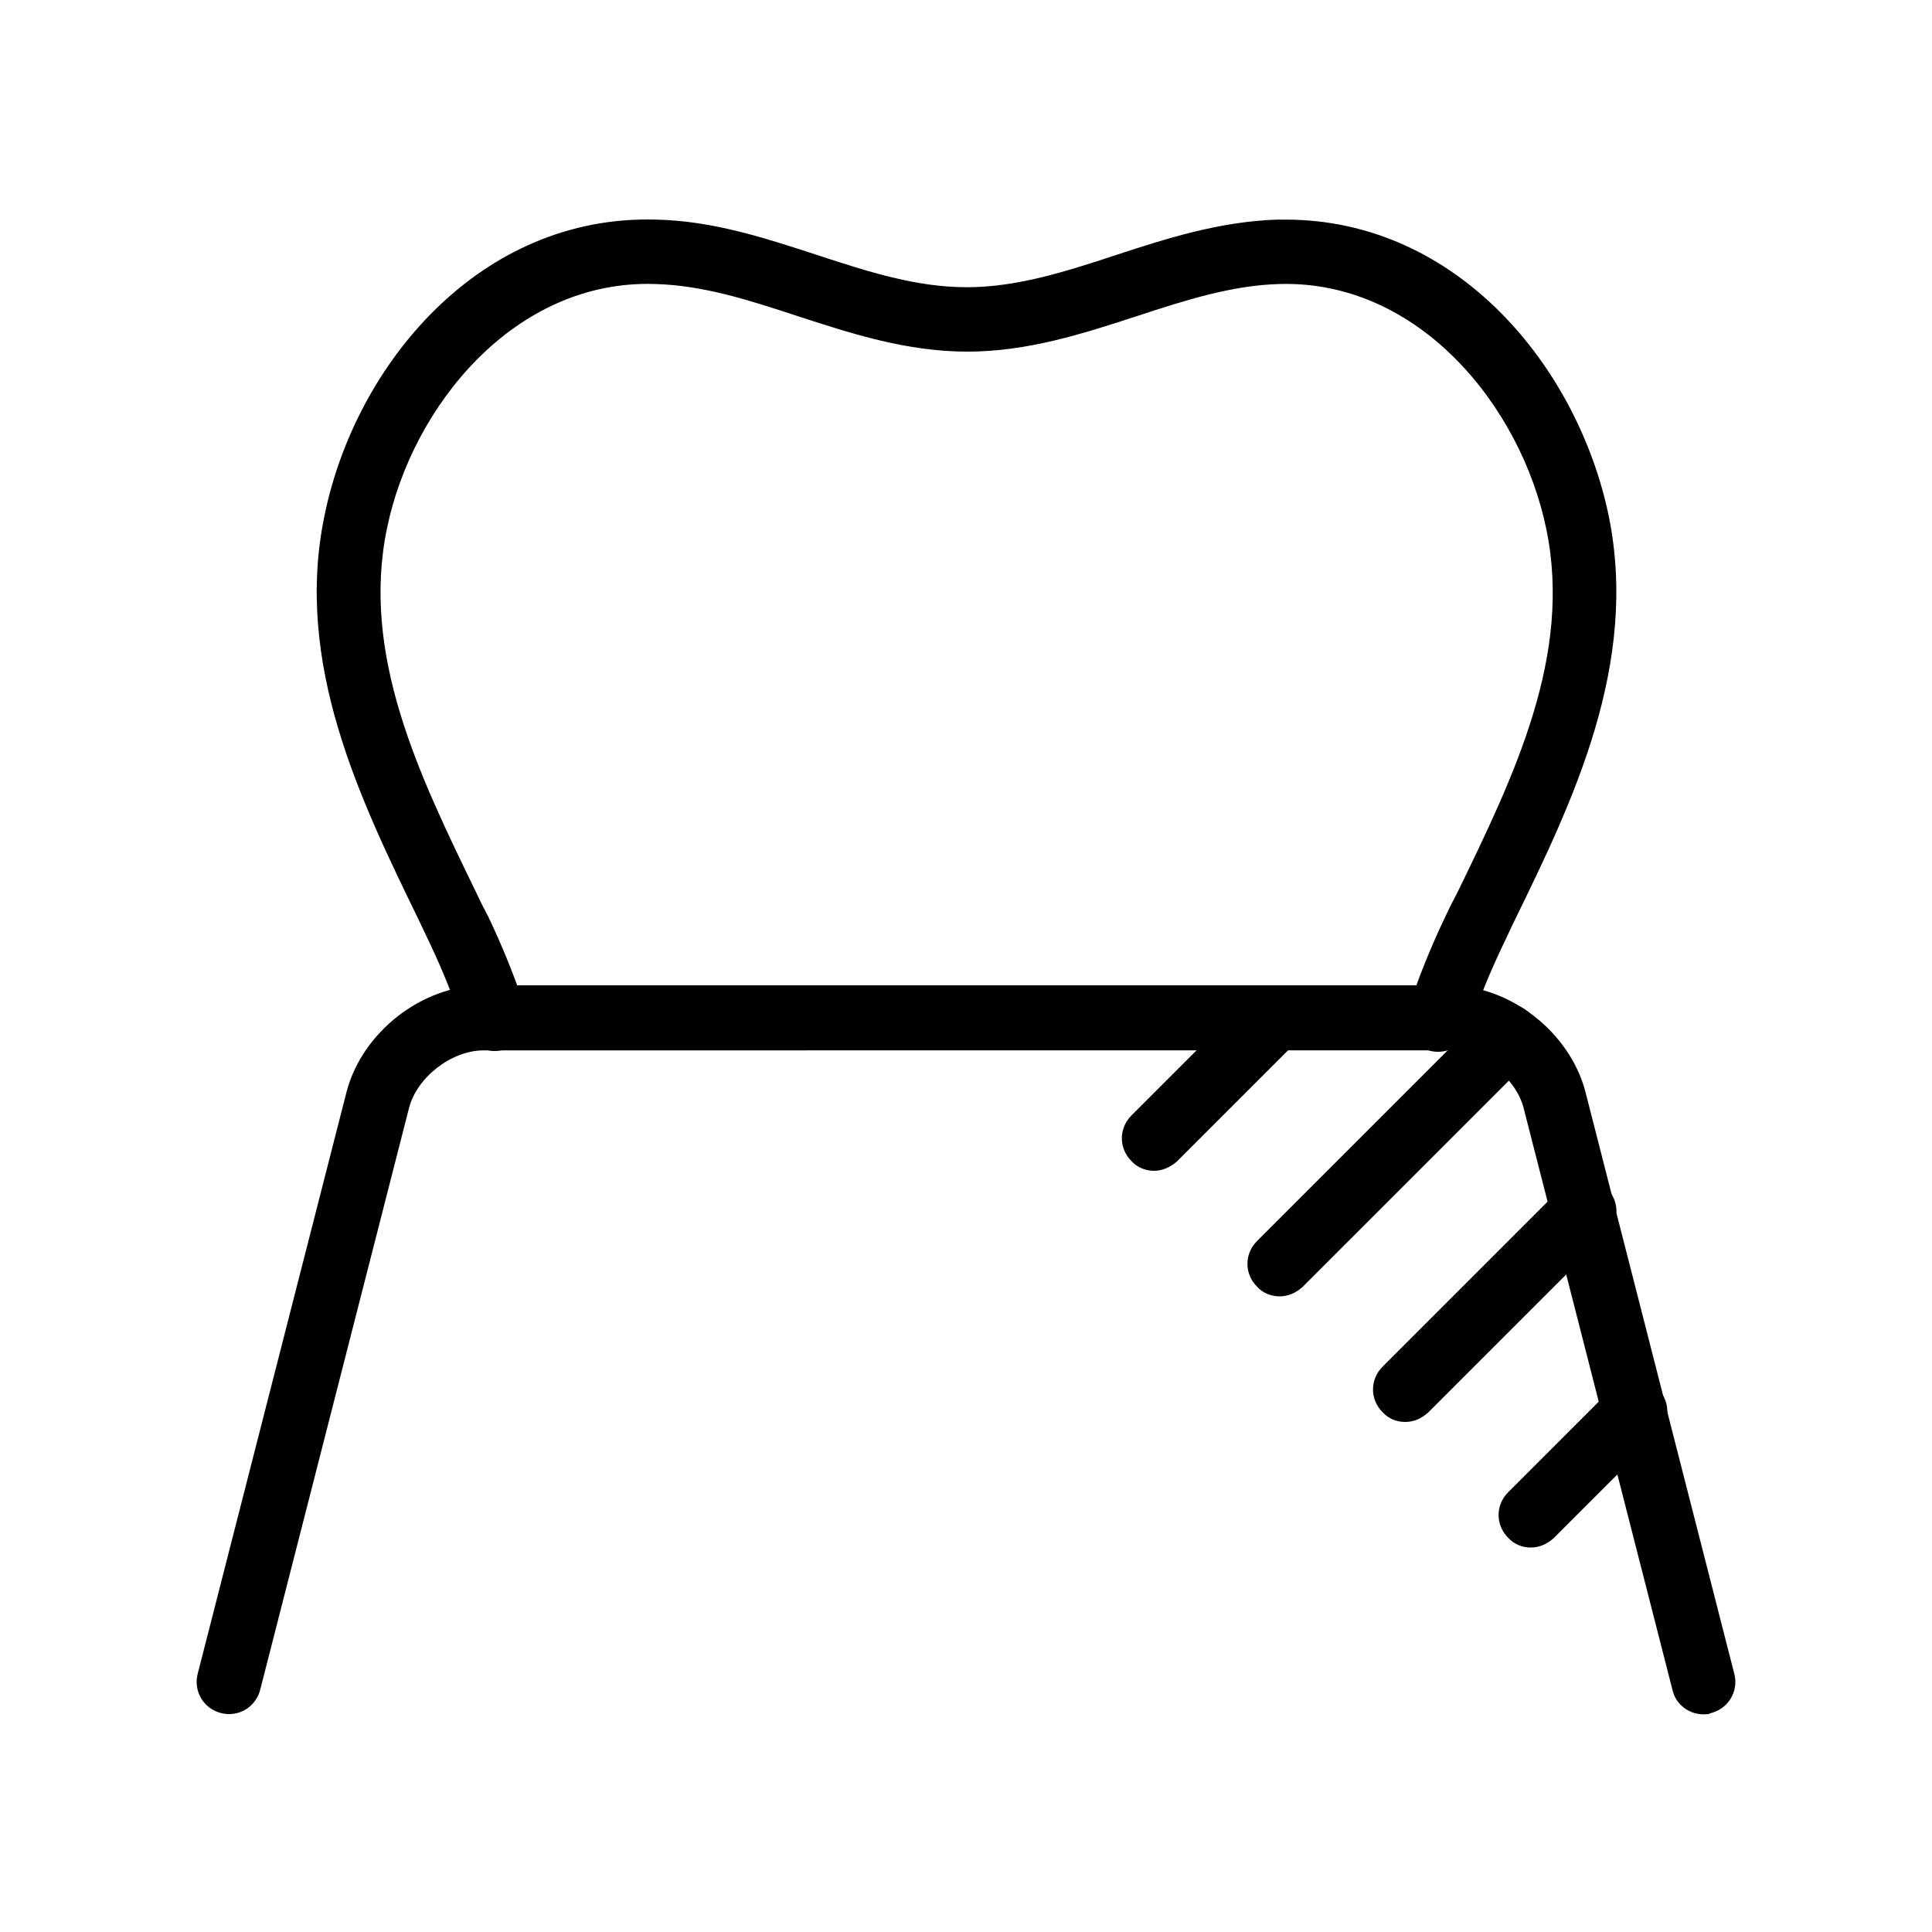 <?xml version="1.0" encoding="utf-8"?>
<!-- Generator: Adobe Illustrator 27.5.0, SVG Export Plug-In . SVG Version: 6.00 Build 0)  -->
<svg version="1.1" id="レイヤー_1" xmlns="http://www.w3.org/2000/svg" xmlns:xlink="http://www.w3.org/1999/xlink" x="0px"
	 y="0px" viewBox="0 0 300 300" style="enable-background:new 0 0 300 300;" xml:space="preserve">
<g>
	<path d="M264.5,266.2c-2.2,0-4.3-1.5-4.8-3.8l-23.1-90.3c-1.2-4.8-6.7-9-11.6-9H75.1c-5,0-10.4,4.2-11.6,9l-23.1,90.3
		c-0.7,2.7-3.4,4.3-6.1,3.6c-2.7-0.7-4.3-3.4-3.6-6.1l23.1-90.3c2.4-9.3,11.7-16.6,21.3-16.6h149.8c9.6,0,18.9,7.3,21.3,16.6
		l23.1,90.3c0.7,2.7-0.9,5.4-3.6,6.1C265.3,266.2,264.9,266.2,264.5,266.2z"/>
	<path d="M76.8,163.2c-2.1,0-4-1.3-4.7-3.4c-1.6-4.7-3.3-9-5.3-13.2c-0.6-1.3-1.2-2.5-1.8-3.8C55.9,124.1,45.6,103,50.4,80
		c4.8-23.4,24.1-46.7,51.5-45.9c8.9,0.2,17,2.9,25,5.5c7.9,2.6,15.4,5,23.2,5l0,0c7.8,0,15.3-2.4,23.2-5s16.1-5.2,25-5.5
		c0.4,0,0.9,0,1.3,0c26.7,0,45.4,22.9,50.2,46c4.7,23-5.5,44.2-14.6,62.8c-0.6,1.3-1.2,2.5-1.8,3.8c-2,4.2-3.8,8.5-5.3,13.2
		c-0.9,2.6-3.7,4-6.3,3.2c-2.6-0.9-4-3.7-3.2-6.3c1.7-5.1,3.6-9.8,5.8-14.4c0.6-1.3,1.2-2.5,1.9-3.8c8.8-18.1,17.9-36.8,13.8-56.5
		c-3.9-18.9-19.7-38.6-41.4-38c-7.4,0.2-14.6,2.5-22.2,5c-8.3,2.7-16.9,5.5-26.3,5.5l0,0c-9.4,0-18-2.8-26.3-5.5
		c-7.6-2.5-14.7-4.8-22.2-5C79.9,43.4,64,63.1,60.1,82c-4.1,19.7,5,38.4,13.8,56.5c0.6,1.3,1.2,2.5,1.9,3.8
		c2.2,4.6,4.1,9.3,5.8,14.4c0.9,2.6-0.5,5.5-3.2,6.3C77.9,163.1,77.3,163.2,76.8,163.2z"/>
	<path d="M237.7,240.3c-1.3,0-2.6-0.5-3.5-1.5c-2-2-2-5.1,0-7.1l16.1-16.1c2-2,5.1-2,7.1,0c2,2,2,5.1,0,7.1l-16.1,16.1
		C240.2,239.8,239,240.3,237.7,240.3z"/>
	<path d="M218.2,220.8c-1.3,0-2.6-0.5-3.5-1.5c-2-2-2-5.1,0-7.1l27.7-27.7c2-2,5.1-2,7.1,0s2,5.1,0,7.1l-27.7,27.7
		C220.7,220.3,219.5,220.8,218.2,220.8z"/>
	<path d="M198.7,201.3c-1.3,0-2.6-0.5-3.5-1.5c-2-2-2-5.1,0-7.1l35.3-35.3c2-2,5.1-2,7.1,0s2,5.1,0,7.1l-35.3,35.3
		C201.2,200.8,200,201.3,198.7,201.3z"/>
	<path d="M179.2,181.8c-1.3,0-2.6-0.5-3.5-1.5c-2-2-2-5.1,0-7.1l18.6-18.6c2-2,5.1-2,7.1,0s2,5.1,0,7.1l-18.6,18.6
		C181.7,181.3,180.4,181.8,179.2,181.8z"/>
</g>
</svg>
